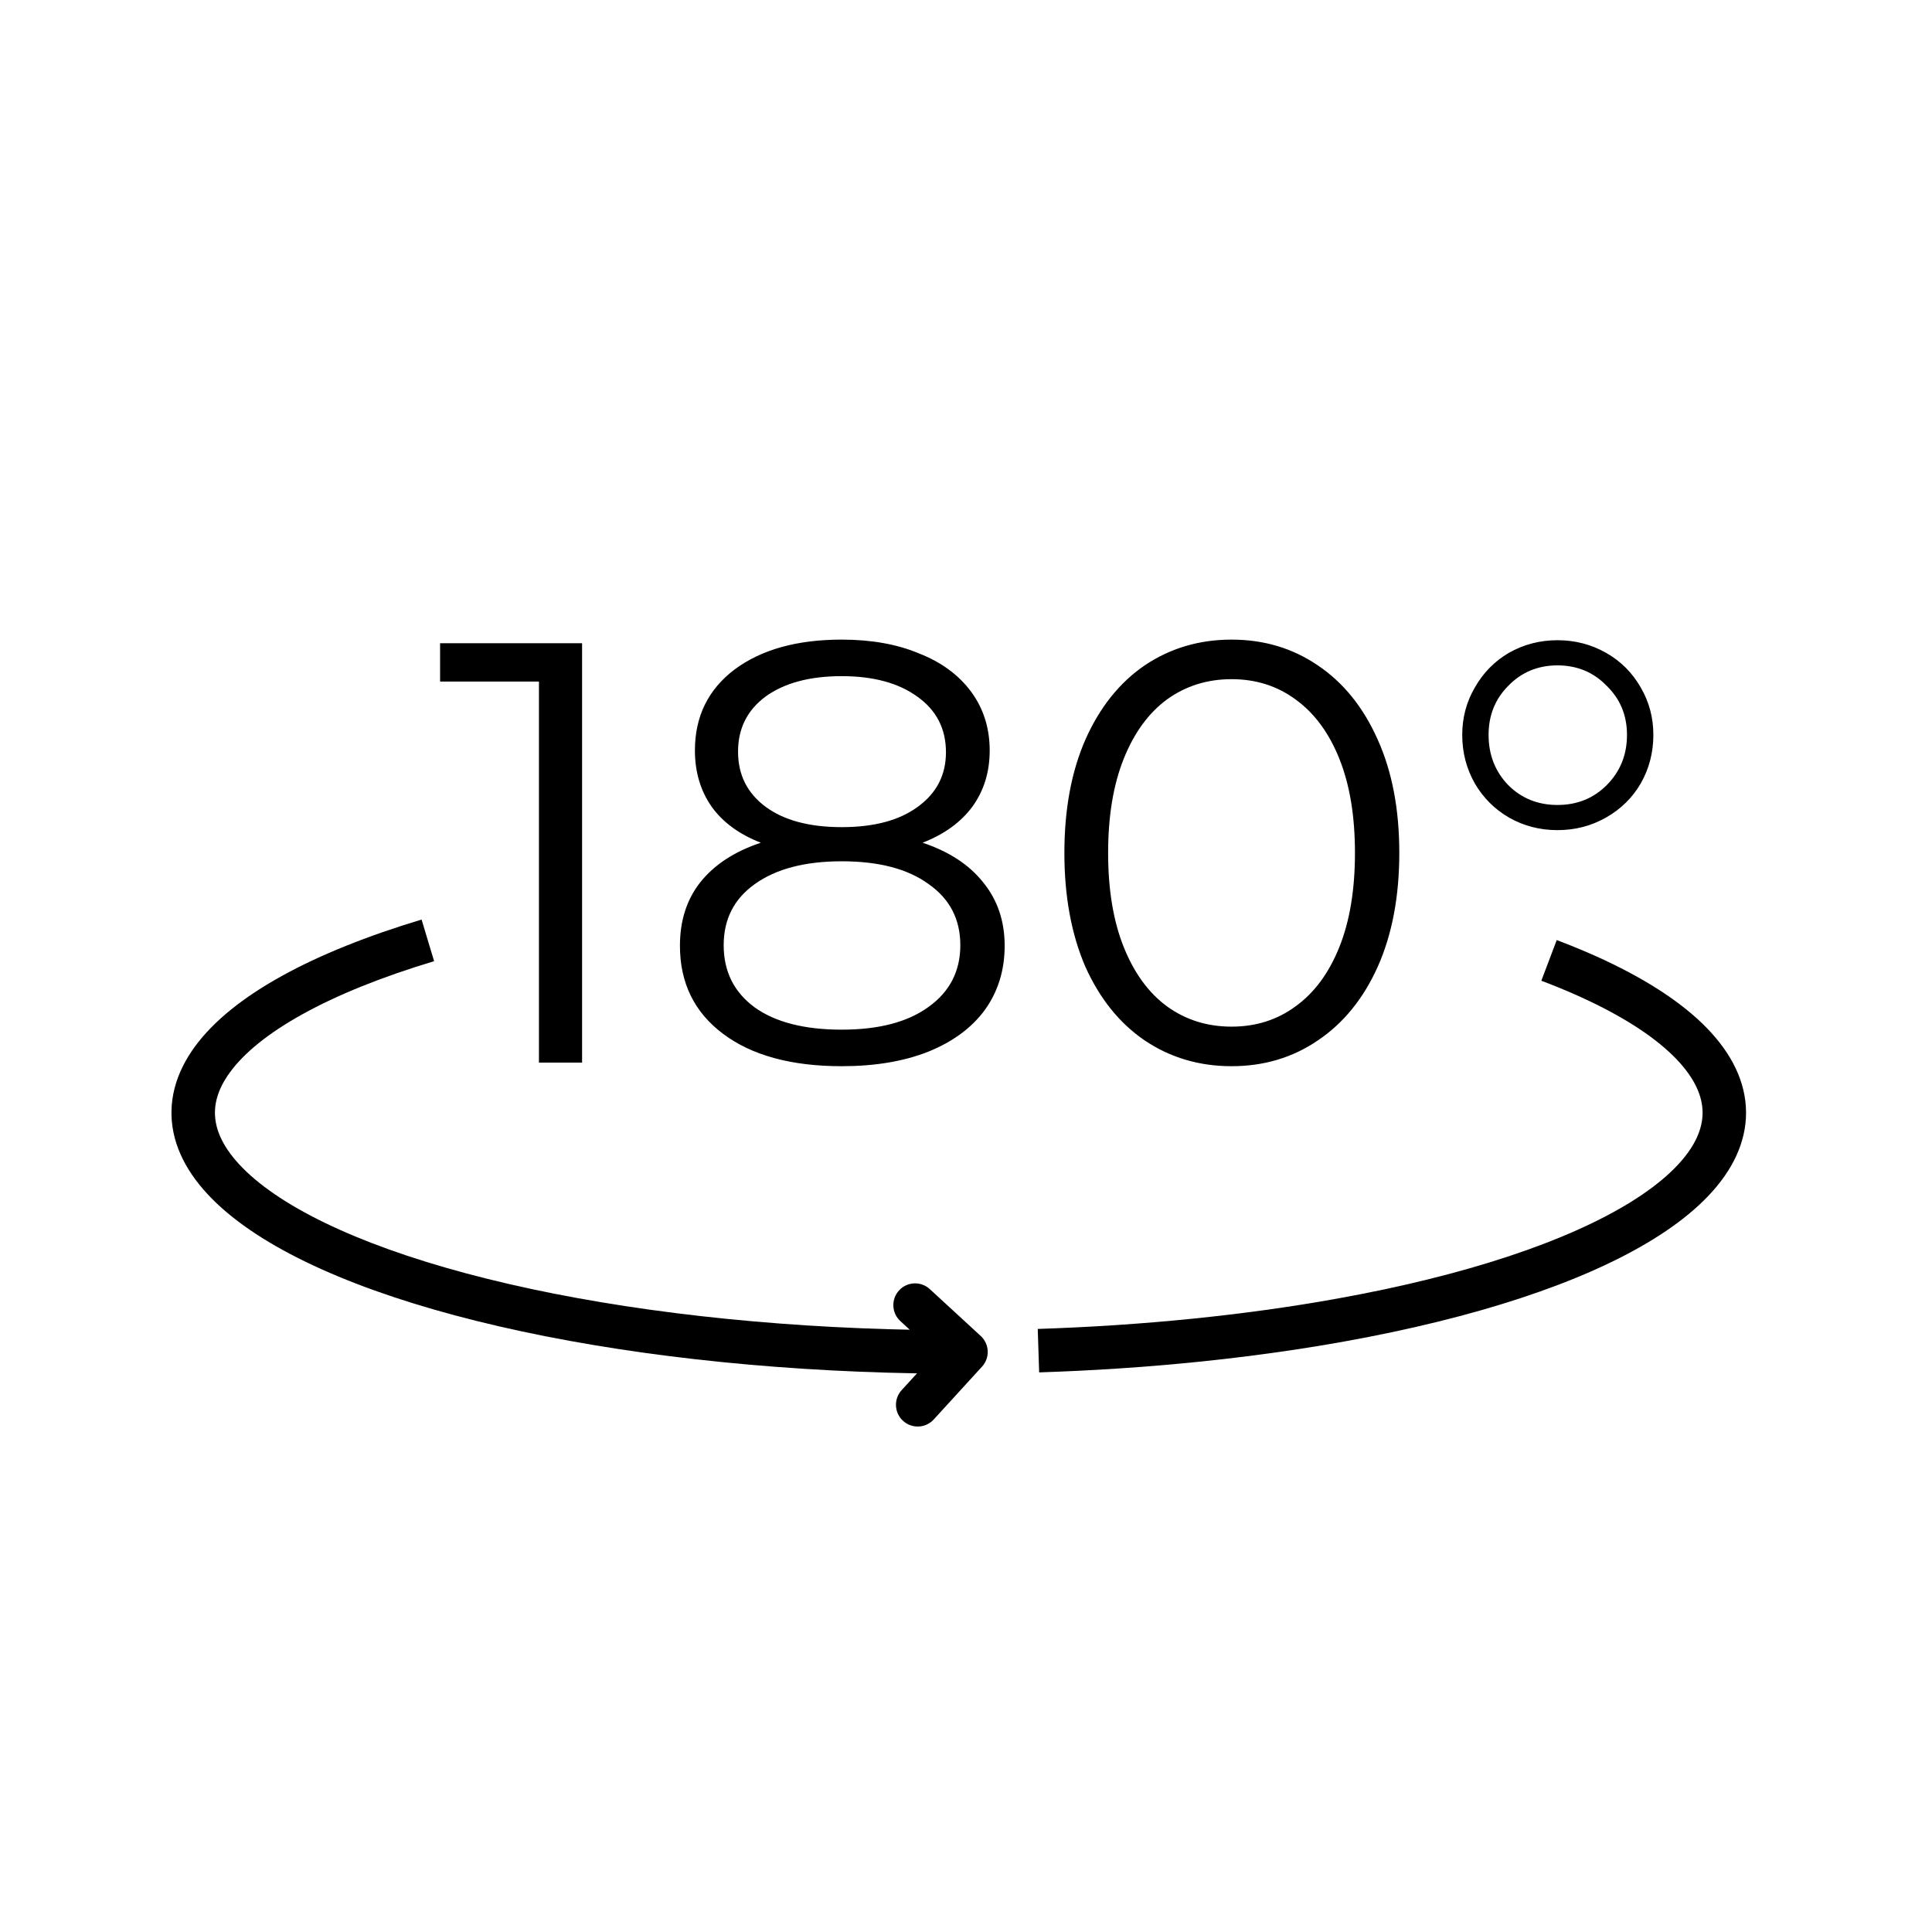 <svg xmlns="http://www.w3.org/2000/svg" fill="none" viewBox="0 0 80 80" height="80" width="80">
<rect fill="white" height="80" width="80"></rect>
<path fill="black" d="M24.103 26.634V44H22.317V28.222H18.223V26.634H24.103ZM38.202 34.895C39.294 35.259 40.129 35.805 40.708 36.533C41.303 37.26 41.601 38.137 41.601 39.162C41.601 40.171 41.328 41.056 40.782 41.817C40.237 42.561 39.451 43.14 38.425 43.553C37.417 43.95 36.226 44.149 34.853 44.149C32.769 44.149 31.132 43.702 29.941 42.809C28.75 41.916 28.155 40.7 28.155 39.162C28.155 38.12 28.436 37.244 28.998 36.533C29.577 35.805 30.412 35.259 31.504 34.895C30.611 34.548 29.933 34.052 29.47 33.407C29.007 32.745 28.775 31.968 28.775 31.075C28.775 29.669 29.321 28.553 30.412 27.726C31.52 26.899 33.001 26.485 34.853 26.485C36.077 26.485 37.144 26.675 38.053 27.056C38.98 27.42 39.699 27.949 40.212 28.643C40.724 29.338 40.981 30.149 40.981 31.075C40.981 31.968 40.741 32.745 40.261 33.407C39.782 34.052 39.095 34.548 38.202 34.895ZM30.561 31.124C30.561 32.084 30.942 32.844 31.702 33.407C32.463 33.969 33.514 34.25 34.853 34.25C36.193 34.25 37.243 33.969 38.004 33.407C38.781 32.844 39.17 32.092 39.17 31.149C39.17 30.173 38.773 29.404 37.979 28.842C37.202 28.28 36.16 27.998 34.853 27.998C33.53 27.998 32.48 28.28 31.702 28.842C30.942 29.404 30.561 30.165 30.561 31.124ZM34.853 42.636C36.391 42.636 37.59 42.321 38.45 41.693C39.327 41.064 39.765 40.213 39.765 39.138C39.765 38.062 39.327 37.219 38.45 36.607C37.59 35.979 36.391 35.664 34.853 35.664C33.331 35.664 32.133 35.979 31.256 36.607C30.396 37.219 29.966 38.062 29.966 39.138C29.966 40.229 30.396 41.089 31.256 41.718C32.116 42.33 33.315 42.636 34.853 42.636ZM50.996 44.149C49.656 44.149 48.457 43.793 47.399 43.082C46.357 42.371 45.538 41.354 44.943 40.031C44.364 38.691 44.074 37.12 44.074 35.317C44.074 33.514 44.364 31.951 44.943 30.628C45.538 29.289 46.357 28.263 47.399 27.552C48.457 26.841 49.656 26.485 50.996 26.485C52.336 26.485 53.526 26.841 54.568 27.552C55.627 28.263 56.454 29.289 57.049 30.628C57.645 31.951 57.942 33.514 57.942 35.317C57.942 37.12 57.645 38.691 57.049 40.031C56.454 41.354 55.627 42.371 54.568 43.082C53.526 43.793 52.336 44.149 50.996 44.149ZM50.996 42.511C52.005 42.511 52.89 42.23 53.65 41.668C54.428 41.106 55.031 40.287 55.461 39.212C55.891 38.137 56.106 36.839 56.106 35.317C56.106 33.795 55.891 32.497 55.461 31.422C55.031 30.347 54.428 29.528 53.65 28.966C52.89 28.404 52.005 28.123 50.996 28.123C49.987 28.123 49.094 28.404 48.317 28.966C47.556 29.528 46.96 30.347 46.53 31.422C46.1 32.497 45.885 33.795 45.885 35.317C45.885 36.839 46.1 38.137 46.53 39.212C46.96 40.287 47.556 41.106 48.317 41.668C49.094 42.23 49.987 42.511 50.996 42.511ZM64.492 34.374C63.764 34.374 63.095 34.201 62.483 33.853C61.887 33.506 61.416 33.035 61.069 32.439C60.721 31.827 60.548 31.157 60.548 30.43C60.548 29.719 60.721 29.065 61.069 28.47C61.416 27.858 61.887 27.378 62.483 27.031C63.095 26.684 63.764 26.51 64.492 26.51C65.22 26.51 65.89 26.684 66.502 27.031C67.114 27.378 67.593 27.858 67.941 28.47C68.288 29.065 68.462 29.719 68.462 30.43C68.462 31.157 68.288 31.827 67.941 32.439C67.593 33.035 67.114 33.506 66.502 33.853C65.89 34.201 65.22 34.374 64.492 34.374ZM64.492 33.332C65.302 33.332 65.981 33.059 66.526 32.514C67.089 31.951 67.37 31.257 67.37 30.43C67.37 29.619 67.089 28.941 66.526 28.395C65.981 27.833 65.302 27.552 64.492 27.552C63.682 27.552 63.004 27.833 62.458 28.395C61.912 28.941 61.639 29.619 61.639 30.43C61.639 31.257 61.912 31.951 62.458 32.514C63.004 33.059 63.682 33.332 64.492 33.332Z"></path>
<path fill="black" d="M40 55.981L40.664 56.589C40.999 56.223 40.974 55.655 40.609 55.319L40 55.981ZM37.892 55.966L37.908 55.066L37.892 55.966ZM38.501 53.379C38.135 53.043 37.566 53.066 37.229 53.432C36.893 53.798 36.916 54.367 37.282 54.704L37.892 54.041L38.501 53.379ZM37.336 57.562C37 57.929 37.026 58.498 37.393 58.834C37.76 59.169 38.329 59.144 38.664 58.777L38 58.169L37.336 57.562ZM8.799 43.866L9.525 44.398C10.716 42.771 13.564 41.127 17.976 39.8L17.716 38.939L17.457 38.077C12.983 39.423 9.632 41.204 8.072 43.335L8.799 43.866ZM9.972 49.516L10.553 48.828C9.573 48.001 9.09 47.221 8.948 46.535C8.811 45.877 8.958 45.172 9.525 44.398L8.799 43.866L8.072 43.335C7.264 44.439 6.927 45.655 7.185 46.901C7.438 48.117 8.23 49.223 9.392 50.203L9.972 49.516ZM20.855 54.041L21.057 53.164C16.141 52.029 12.529 50.495 10.553 48.828L9.972 49.516L9.392 50.203C11.699 52.15 15.65 53.763 20.652 54.918L20.855 54.041ZM40 55.981L39.997 55.082C39.302 55.084 38.605 55.078 37.908 55.066L37.892 55.966L37.876 56.866C38.585 56.878 39.295 56.884 40.003 56.882L40 55.981ZM37.892 55.966L37.908 55.066C31.801 54.957 25.944 54.294 21.057 53.164L20.855 54.041L20.652 54.918C25.683 56.081 31.668 56.755 37.876 56.866L37.892 55.966ZM40 55.981L40.609 55.319L38.501 53.379L37.892 54.041L37.282 54.704L39.391 56.644L40 55.981ZM40 55.981L39.336 55.374L37.336 57.562L38 58.169L38.664 58.777L40.664 56.589L40 55.981Z"></path>
<path stroke-width="1.8" stroke="black" d="M64.142 39.768C68.069 41.254 70.524 43.065 71.206 44.981C71.888 46.896 70.767 48.832 67.98 50.551C65.194 52.271 60.863 53.699 55.519 54.66C51.66 55.355 47.392 55.785 43 55.928"></path>
</svg>
